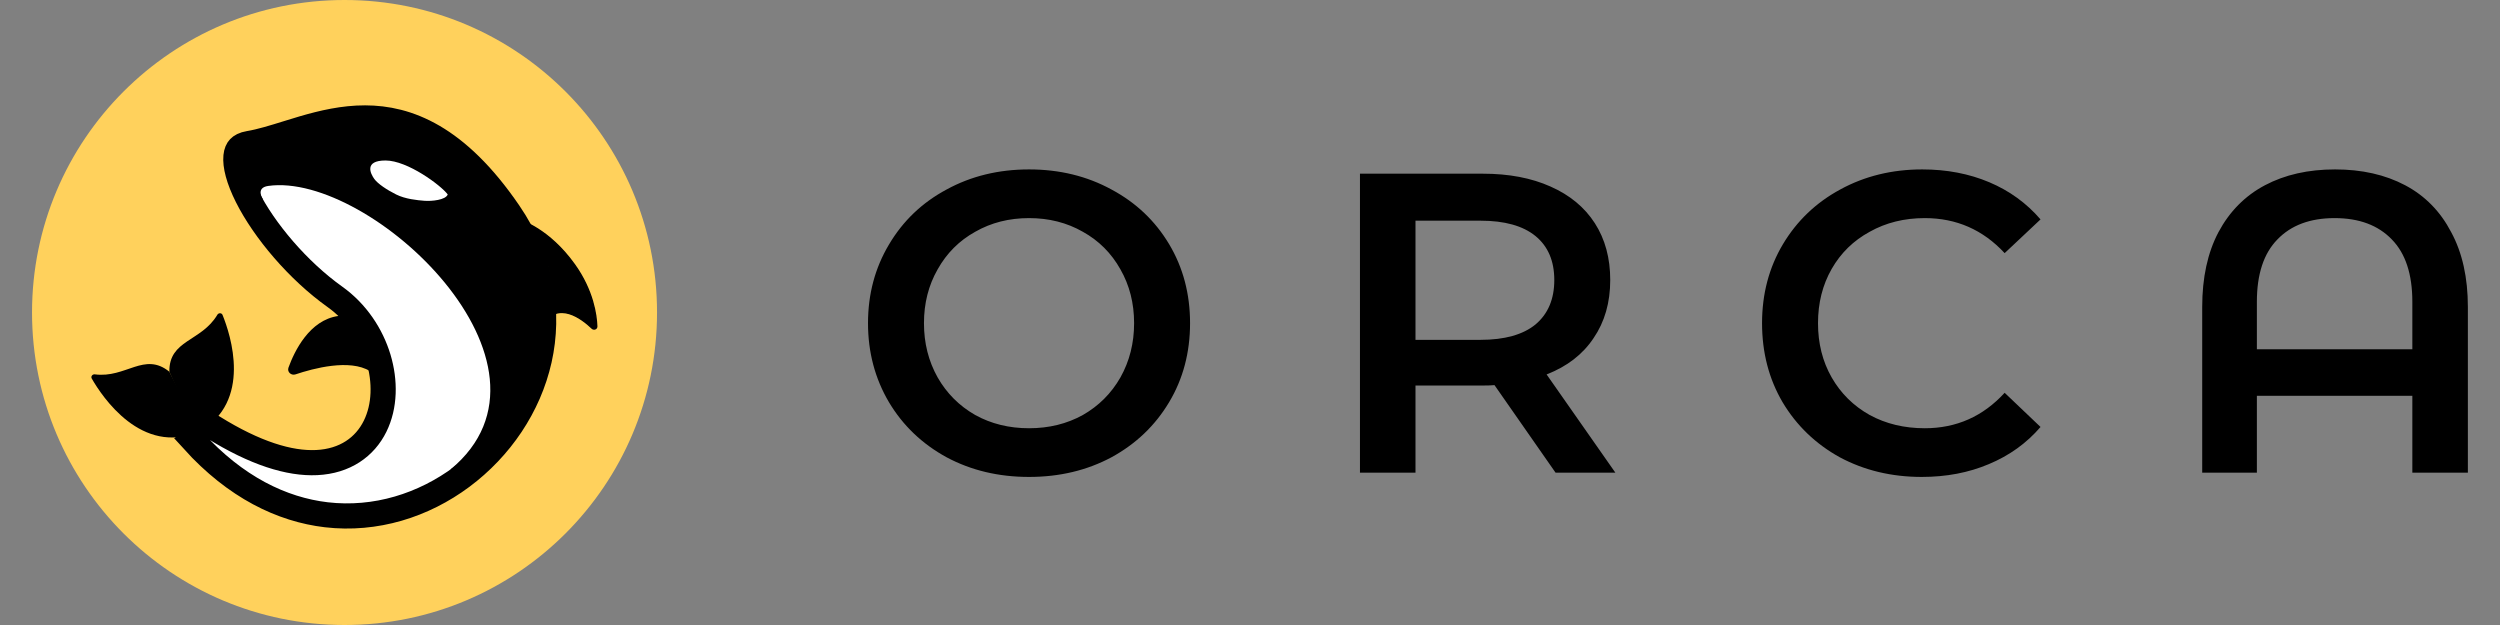 <svg width="128" height="32" viewBox="0 0 128 32" fill="none" xmlns="http://www.w3.org/2000/svg">
<rect x="0" y="0" width="128" height="32" fill="#808080" stroke="none"/>
<g clip-path="url(#clip0_386_3)">
<path d="M52.687 24.419C51.127 24.419 49.72 24.084 48.466 23.413C47.212 22.728 46.228 21.788 45.514 20.592C44.8 19.382 44.442 18.034 44.442 16.547C44.442 15.06 44.8 13.719 45.514 12.523C46.228 11.313 47.212 10.373 48.466 9.702C49.72 9.017 51.127 8.674 52.687 8.674C54.246 8.674 55.653 9.017 56.907 9.702C58.161 10.373 59.145 11.306 59.859 12.501C60.574 13.697 60.931 15.045 60.931 16.547C60.931 18.048 60.574 19.397 59.859 20.592C59.145 21.788 58.161 22.728 56.907 23.413C55.653 24.084 54.246 24.419 52.687 24.419ZM52.687 21.926C53.707 21.926 54.626 21.7 55.442 21.248C56.258 20.782 56.9 20.14 57.366 19.324C57.833 18.493 58.066 17.567 58.066 16.547C58.066 15.526 57.833 14.608 57.366 13.791C56.9 12.96 56.258 12.319 55.442 11.867C54.626 11.4 53.707 11.167 52.687 11.167C51.666 11.167 50.748 11.4 49.931 11.867C49.115 12.319 48.473 12.96 48.007 13.791C47.54 14.608 47.307 15.526 47.307 16.547C47.307 17.567 47.54 18.493 48.007 19.324C48.473 20.14 49.115 20.782 49.931 21.248C50.748 21.7 51.666 21.926 52.687 21.926ZM79.645 24.201L76.518 19.718C76.387 19.732 76.19 19.739 75.928 19.739H72.473V24.201H69.63V8.893H75.928C77.254 8.893 78.406 9.112 79.383 9.549C80.374 9.986 81.132 10.613 81.657 11.43C82.182 12.246 82.444 13.216 82.444 14.338C82.444 15.49 82.16 16.481 81.591 17.312C81.038 18.143 80.236 18.763 79.186 19.171L82.707 24.201H79.645ZM79.58 14.338C79.58 13.361 79.259 12.611 78.618 12.086C77.976 11.561 77.036 11.299 75.797 11.299H72.473V17.4H75.797C77.036 17.4 77.976 17.137 78.618 16.612C79.259 16.073 79.58 15.315 79.58 14.338ZM98.396 24.419C96.85 24.419 95.451 24.084 94.197 23.413C92.958 22.728 91.981 21.788 91.267 20.592C90.567 19.397 90.217 18.048 90.217 16.547C90.217 15.045 90.574 13.697 91.288 12.501C92.003 11.306 92.98 10.373 94.219 9.702C95.472 9.017 96.872 8.674 98.417 8.674C99.671 8.674 100.816 8.893 101.851 9.33C102.886 9.768 103.76 10.402 104.475 11.233L102.638 12.96C101.53 11.765 100.167 11.167 98.549 11.167C97.499 11.167 96.559 11.4 95.728 11.867C94.897 12.319 94.248 12.953 93.781 13.77C93.315 14.586 93.082 15.512 93.082 16.547C93.082 17.582 93.315 18.508 93.781 19.324C94.248 20.14 94.897 20.782 95.728 21.248C96.559 21.7 97.499 21.926 98.549 21.926C100.167 21.926 101.53 21.321 102.638 20.111L104.475 21.861C103.76 22.692 102.878 23.326 101.829 23.763C100.794 24.201 99.649 24.419 98.396 24.419ZM119.554 8.674C120.925 8.674 122.12 8.944 123.141 9.483C124.161 10.023 124.948 10.825 125.502 11.889C126.071 12.939 126.355 14.214 126.355 15.716V24.201H123.512V20.264H115.552V24.201H112.753V15.716C112.753 14.214 113.03 12.939 113.584 11.889C114.153 10.825 114.947 10.023 115.968 9.483C116.988 8.944 118.184 8.674 119.554 8.674ZM123.512 17.881V15.453C123.512 14.039 123.162 12.975 122.463 12.261C121.763 11.532 120.786 11.167 119.532 11.167C118.279 11.167 117.302 11.532 116.602 12.261C115.902 12.975 115.552 14.039 115.552 15.453V17.881H123.512Z" fill="black"/>
<path d="M33.64 16C33.64 24.837 26.476 32 17.64 32C8.803 32 1.64 24.837 1.64 16C1.64 7.163 8.803 0 17.64 0C26.476 0 33.64 7.163 33.64 16Z" fill="#FFD15C"/>
<path d="M9.891 22.556C10.029 22.463 10.158 22.322 10.222 22.123C10.293 21.901 10.251 21.706 10.217 21.598L10.214 21.588L10.241 21.432C10.314 21.474 10.399 21.529 10.495 21.597C10.518 21.613 10.551 21.636 10.585 21.66C10.629 21.692 10.676 21.726 10.707 21.747C10.761 21.785 10.837 21.837 10.918 21.879C13.051 23.206 14.816 23.752 16.217 23.684C17.666 23.614 18.682 22.886 19.206 21.822C19.713 20.794 19.731 19.52 19.376 18.339C19.018 17.151 18.267 15.997 17.147 15.198C15.259 13.852 13.53 11.805 12.655 10.064C12.211 9.18 12.034 8.467 12.081 8.002C12.103 7.785 12.169 7.654 12.248 7.57C12.328 7.485 12.473 7.392 12.752 7.346C13.342 7.249 14.025 7.036 14.719 6.82C14.988 6.736 15.259 6.652 15.526 6.574C16.525 6.282 17.583 6.036 18.695 6.038C20.852 6.042 23.384 6.979 26.049 10.874C29.473 15.879 27.593 21.471 23.649 24.409C21.682 25.874 19.228 26.651 16.706 26.356C14.435 26.089 12.057 24.947 9.891 22.556ZM10.288 21.261C10.288 21.262 10.287 21.263 10.285 21.265C10.286 21.264 10.287 21.263 10.288 21.261ZM10.073 21.359C10.076 21.359 10.078 21.36 10.08 21.36C10.078 21.36 10.076 21.36 10.073 21.359Z" fill="white" stroke="black" stroke-width="1.288"/>
<path d="M11.851 7.602C11.851 7.602 17.967 5.973 19.306 5.973C20.645 5.973 25.996 8.572 27.558 13.32C29.771 20.052 23.75 24.465 23.07 24.033C29.548 18.676 18.944 8.776 13.732 9.52C13.081 9.613 13.443 10.171 13.443 10.171L13.298 11.619L12.213 9.809L11.851 7.602Z" fill="black"/>
<path d="M26.666 11.295C28.598 14.695 28.196 12.749 27.767 16.635C28.561 15.352 29.801 16.313 30.314 16.804C30.406 16.892 30.557 16.837 30.553 16.71C30.533 16.134 30.368 14.888 29.414 13.551C28.105 11.719 26.666 11.295 26.666 11.295Z" fill="black"/>
<path d="M27.767 16.635C28.196 12.749 28.598 14.695 26.666 11.295C26.666 11.295 28.105 11.719 29.414 13.551C30.368 14.888 30.533 16.134 30.553 16.71C30.557 16.837 30.406 16.892 30.314 16.804C29.801 16.313 28.561 15.352 27.767 16.635ZM27.767 16.635L27.956 16.168" stroke="black" stroke-width="0.072"/>
<path d="M11.127 16.117C10.312 17.497 8.64 17.393 8.672 19.039C10.166 22.357 10.175 22.119 10.175 22.119C12.941 20.565 11.804 17.133 11.394 16.124C11.347 16.01 11.19 16.011 11.127 16.117Z" fill="black"/>
<path d="M4.856 19.167C6.445 19.375 7.393 17.993 8.67 19.032C10.365 22.251 10.172 22.112 10.172 22.112C7.244 23.335 5.24 20.326 4.698 19.382C4.636 19.275 4.734 19.151 4.856 19.167ZM18.184 17.12C18.184 17.12 19.776 18.749 18.944 19.002C17.906 18.363 16.046 18.86 15.134 19.167C14.909 19.243 14.69 19.044 14.77 18.821C15.08 17.968 15.846 16.389 17.315 16.179C18.184 15.962 18.184 17.12 18.184 17.12Z" fill="black"/>
<path d="M19.161 9.158C18.98 8.905 18.618 8.217 19.74 8.217C20.861 8.217 22.576 9.487 22.924 9.957C22.816 10.244 22.092 10.308 21.73 10.28C21.368 10.252 20.753 10.193 20.283 9.957C19.812 9.722 19.342 9.411 19.161 9.158Z" fill="white"/>
</g>
<defs>
<clipPath id="clip0_386_3">
<rect width="128" height="32" fill="white"/>
</clipPath>
</defs>
</svg>
